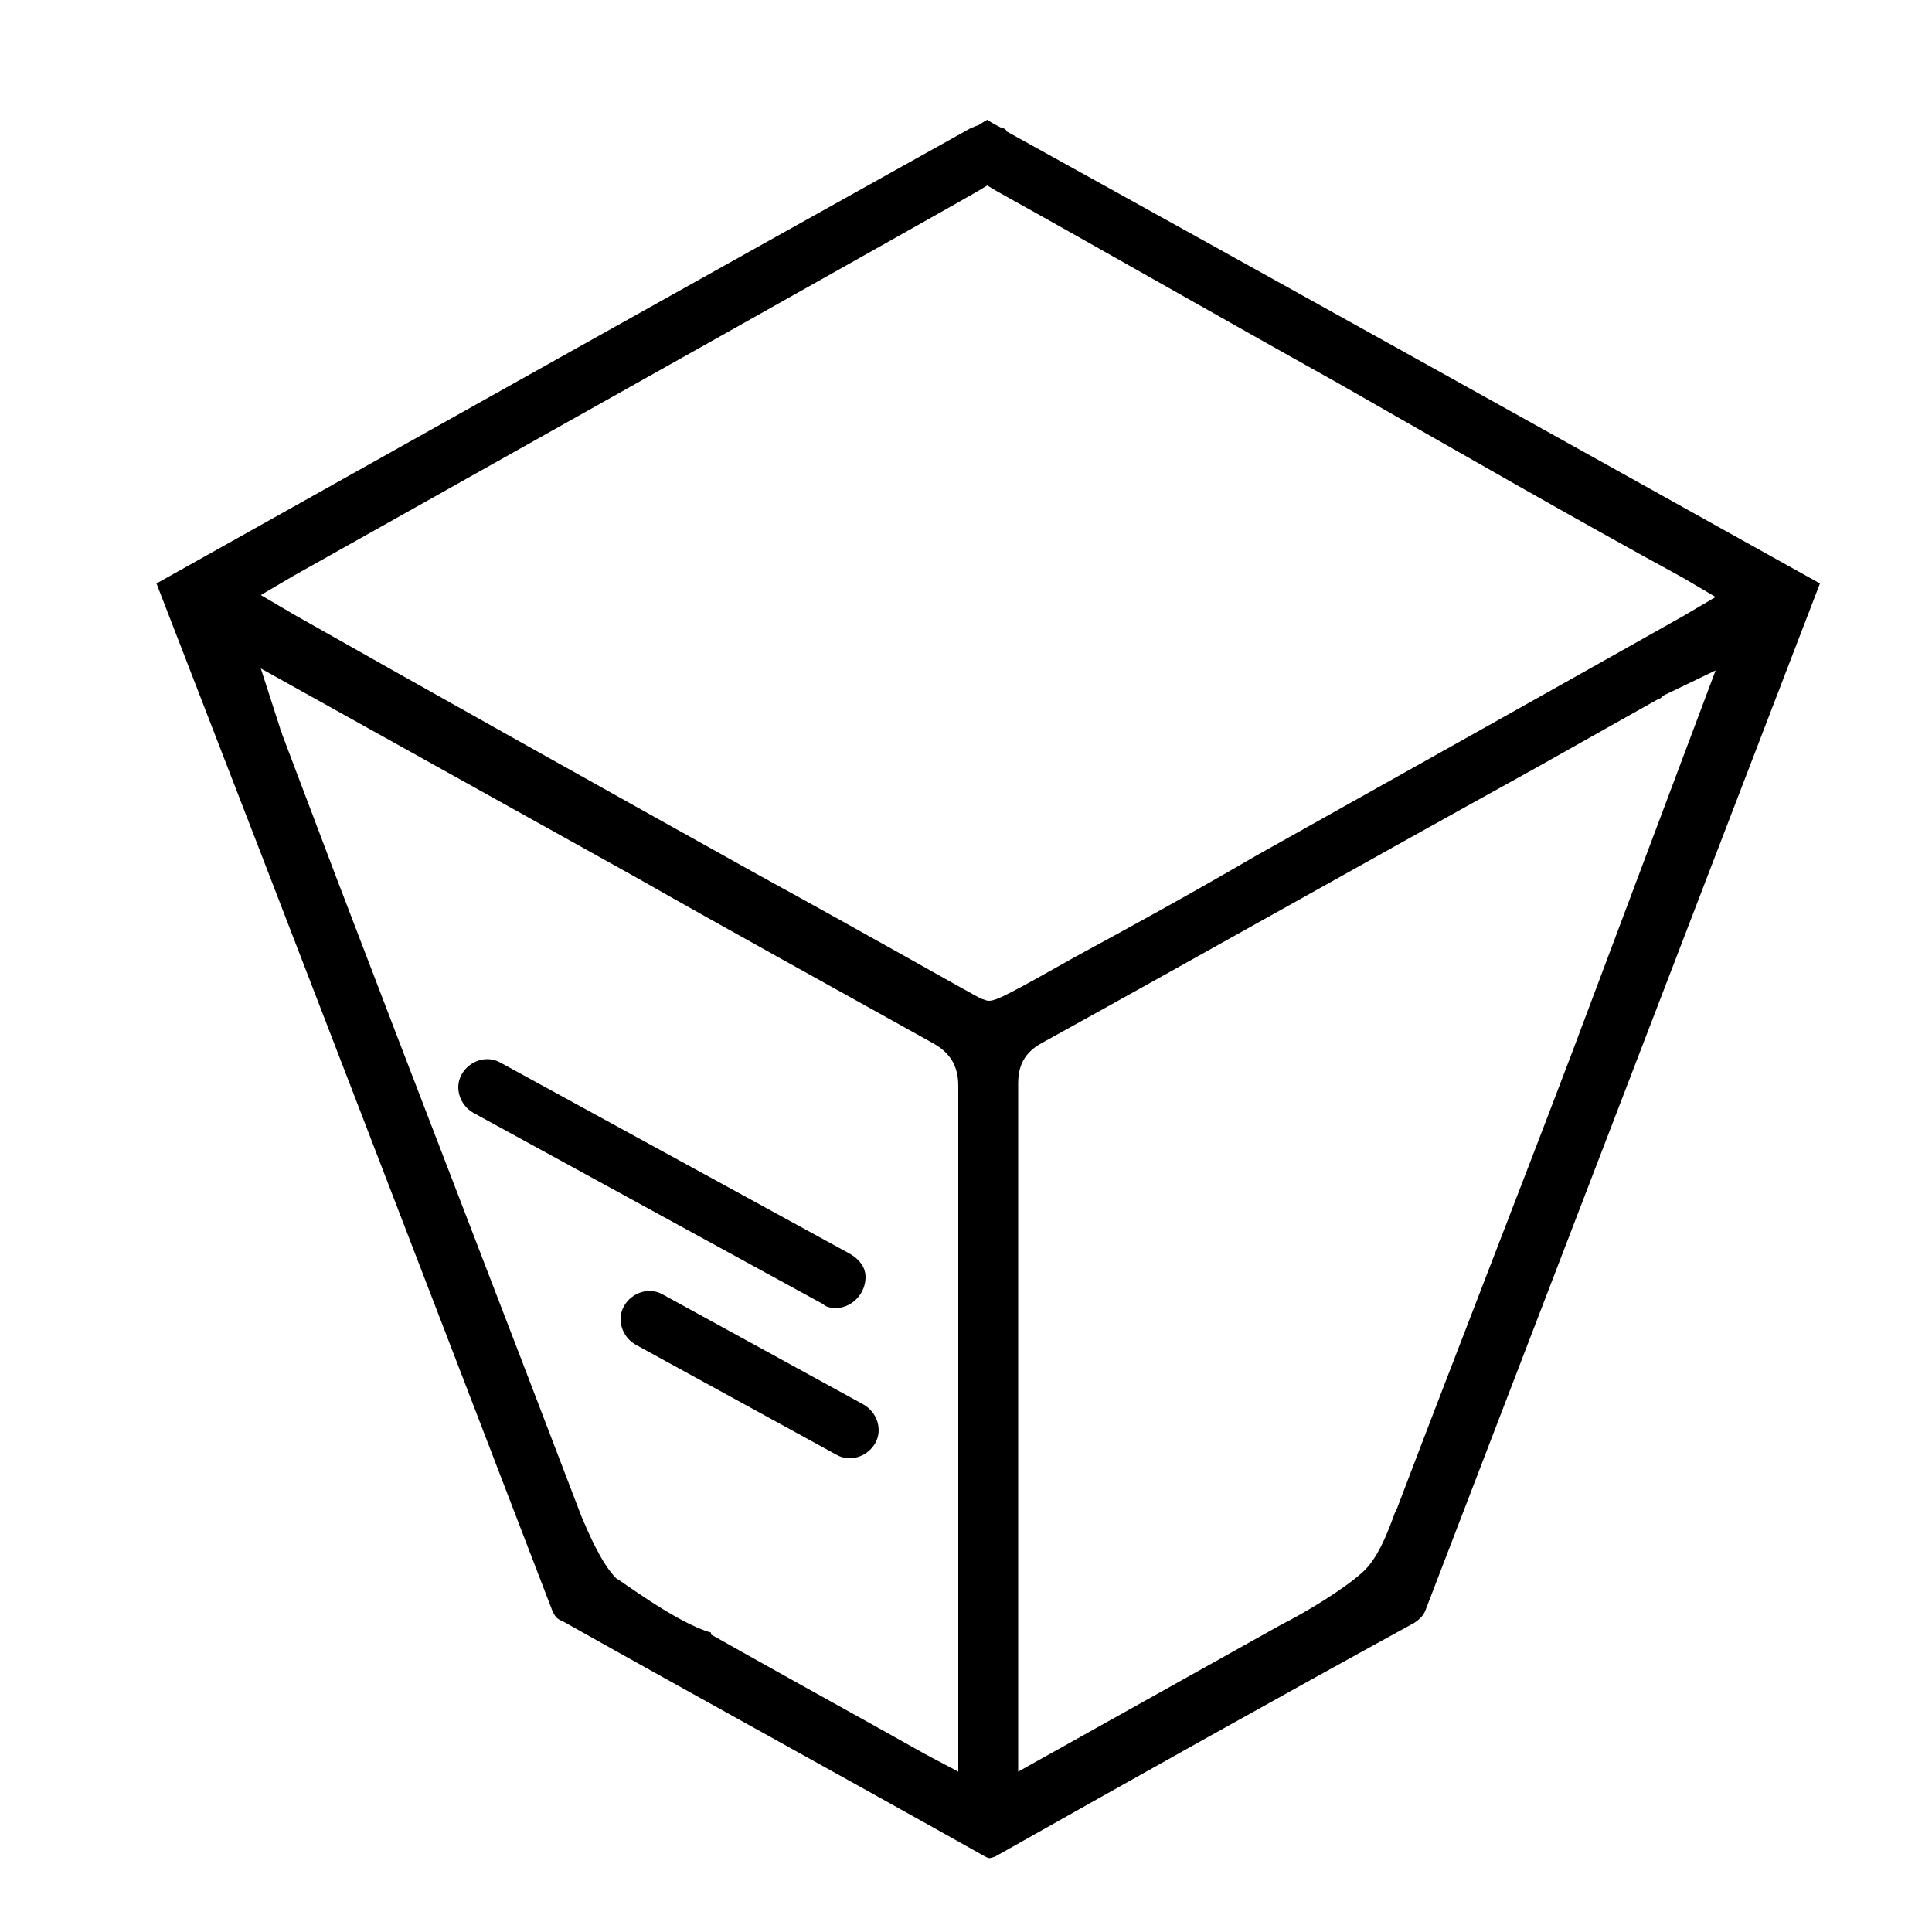 <?xml version="1.0" encoding="UTF-8"?> <!-- Generator: Adobe Illustrator 26.4.1, SVG Export Plug-In . SVG Version: 6.00 Build 0) --> <svg xmlns="http://www.w3.org/2000/svg" xmlns:xlink="http://www.w3.org/1999/xlink" id="Слой_1" x="0px" y="0px" viewBox="0 0 100 100" style="enable-background:new 0 0 100 100;" xml:space="preserve"> <style type="text/css"> .st0{fill-rule:evenodd;clip-rule:evenodd;} </style> <g> <path class="st0" d="M43.4,67.7c0.8-0.1,1.4-0.8,1.4-1.6c0-0.5-0.3-0.9-0.8-1.2L25.9,55c-0.7-0.4-1.6-0.1-2,0.6 c-0.4,0.7-0.1,1.6,0.6,2l18.1,9.9C42.8,67.7,43.1,67.7,43.4,67.7z M44.7,72.7L34.3,67c-0.7-0.4-1.6-0.1-2,0.6 c-0.4,0.7-0.1,1.6,0.6,2l10.4,5.7c0.7,0.4,1.6,0.1,2-0.6c0,0,0,0,0,0C45.7,74,45.4,73.1,44.7,72.7C44.7,72.7,44.7,72.7,44.7,72.7z"></path> <path d="M51.8,6.6c-0.2-0.1-0.4-0.2-0.7-0.4c-0.2,0.1-0.3,0.2-0.5,0.3c-0.1,0-0.2,0.1-0.3,0.1C36.3,14.4,22.2,22.3,8.1,30.2 C15,48,21.8,65.7,28.6,83.4c0.1,0.2,0.2,0.4,0.5,0.5c7.3,4.1,14.6,8.1,21.9,12.2c0.2,0.1,0.2,0.1,0.5,0C58.6,92.1,65.9,88,73.2,84 c0.3-0.2,0.5-0.4,0.6-0.7c6.8-17.7,13.6-35.4,20.4-53.1c0,0,0,0,0,0c-14-7.8-28-15.6-42.1-23.4C52.1,6.7,51.9,6.6,51.8,6.6z M49.6,61.7l0,7.2c0,0.1,0,0.1,0,0.2c0,0.2,0,0.4,0,0.6l0,2.9l0,0.4c0,0.3,0,0.6,0,0.9l0,1.6v16.2l-1.7-0.9 c-3.2-1.8-6.3-3.5-9.5-5.3l-1.6-0.9l0-0.1c-1.8-0.5-4.8-2.8-4.9-2.8c-0.8-0.8-1.5-2.5-1.8-3.2c-4.2-11-8.5-22.1-12.7-33.1L14.6,38 c0-0.1-0.1-0.2-0.1-0.3l-1-3.1l19.4,10.8c5.1,2.9,10.2,5.7,15.4,8.6c0.9,0.5,1.3,1.2,1.3,2.2C49.6,58.1,49.6,59.9,49.6,61.7z M81.4,54.4c-3,7.9-6.1,15.8-9.1,23.7l-0.1,0.2c-0.4,1.1-0.9,2.4-1.7,3.1c-1,0.9-3,2.1-4.2,2.7l-13.6,7.6V67.8c0-3.9,0-7.8,0-11.7 c0-0.6,0.1-1.5,1.2-2.1c8.5-4.7,17-9.5,25.5-14.2l6.4-3.6c0.1,0,0.2-0.1,0.3-0.2l2.7-1.3L81.4,54.4z M87.1,29.9l1.7,1l-1.7,1 C81.6,35,72.5,40.1,65,44.3c-3.6,2.1-6.9,3.9-9.3,5.2c-3.2,1.8-4.1,2.3-4.5,2.3c-0.2,0-0.3-0.1-0.4-0.1c-0.6-0.3-5.5-3.1-11.7-6.5 c-7.9-4.4-17.9-10-23.9-13.4l-1.7-1l1.7-1c10.7-6,35.1-19.7,35.4-19.9l0.5-0.3l0.5,0.3c5.4,3,11.5,6.5,17.6,9.9 C75.5,23.4,81.6,26.9,87.1,29.9z"></path> </g> </svg> 